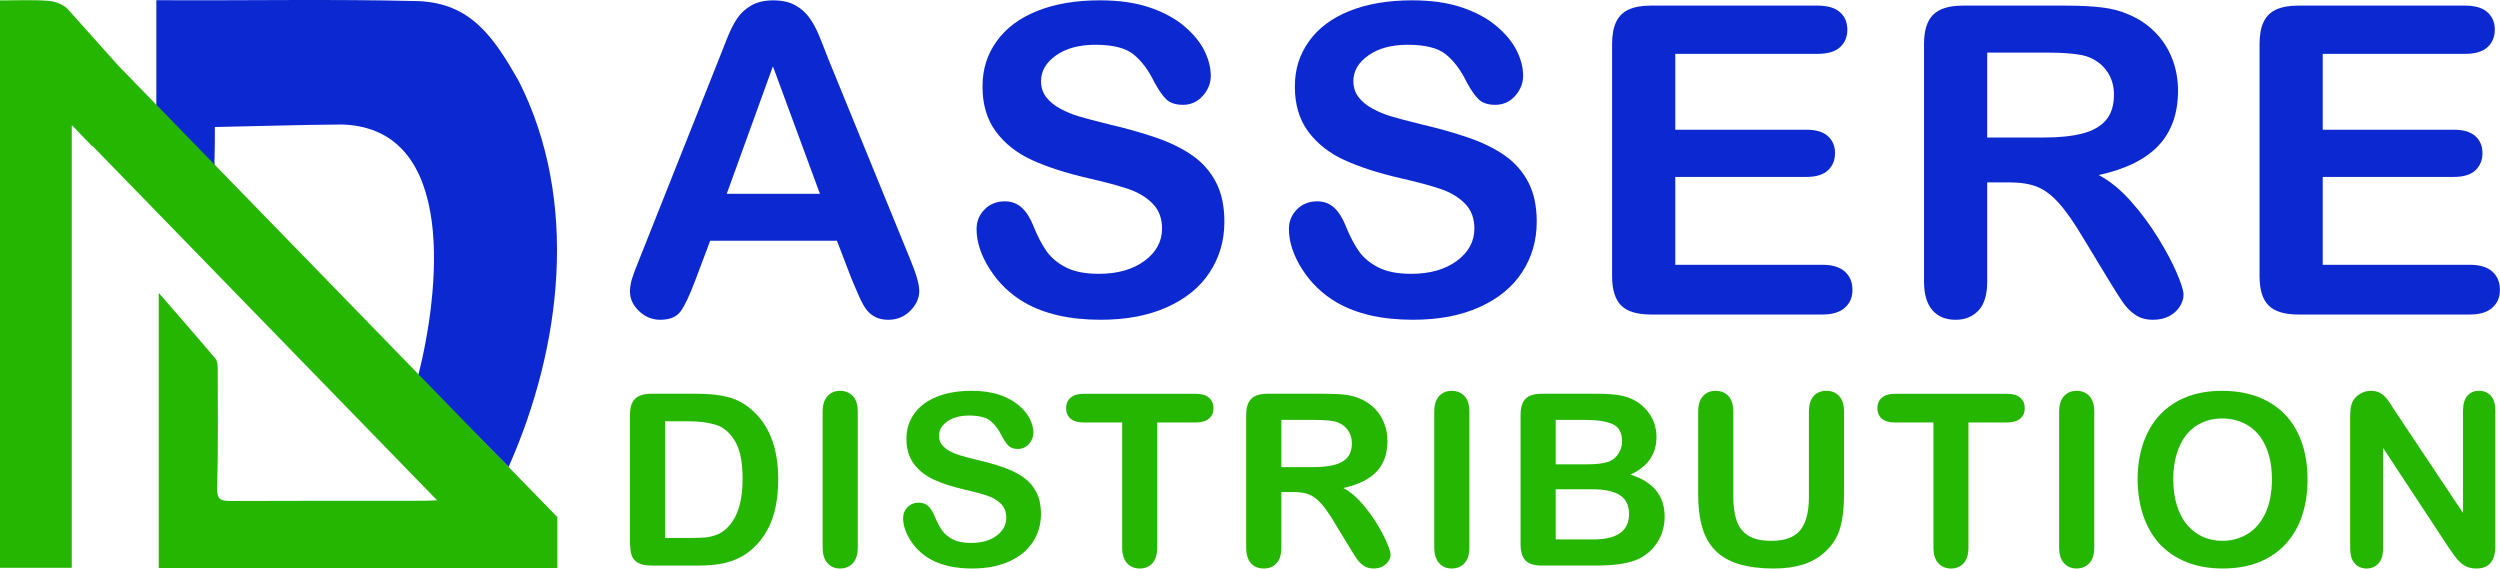 <svg width="7790" height="1772" viewBox="0 0 7790 1772" fill="none" xmlns="http://www.w3.org/2000/svg">
<path d="M1584.76 1455.03C1751.43 1079.15 1804.63 625.89 1617.07 253.64C1538.77 115.96 1467.66 10.32 1304.13 3.5C1033.09 -3.4 758.55 2.35 487.18 0.56V332.44L676.75 536.92C667.04 522.95 668.13 507.95 668.58 491.73C669.43 460.78 669.51 429.31 669.51 395.77C810.79 393.18 934.4 388.77 1067.51 387.96C1429.59 401.11 1367.53 916.91 1302.95 1171.33" fill="#0C28D0"/>
<path d="M1736.78 1769.91H494.56V912.6C558.5 986.33 615.56 1051.31 671.25 1117.46C677.68 1125.1 678.45 1139.19 678.46 1150.3C678.65 1273.54 680.06 1396.83 676.65 1519.98C675.69 1554.56 685.66 1561.2 716.57 1561.05C915.88 1560.09 1115.2 1560.62 1314.52 1560.38C1321.63 1560.37 1343.47 1559.96 1362.06 1558.9L287.71 454.11L286.72 455.08L225.27 391.26C224.48 391.58 224.43 391.6 223.64 391.92V1769.26H0V1.35C52.23 1.35 101.08 -1 149.52 2.46C170.2 3.93 194.78 12.55 209.38 26.52L367.67 203.47L1736.78 1611.36" fill="#25B601"/>
<path d="M2030.09 1226.92H2172.75C2209.86 1226.92 2241.67 1230.33 2268.24 1237.14C2294.78 1243.95 2318.88 1256.75 2340.51 1275.49C2396.78 1323.2 2424.92 1395.78 2424.92 1493.15C2424.92 1525.29 2422.08 1554.62 2416.44 1581.17C2410.8 1607.72 2402.06 1631.62 2390.27 1652.91C2378.49 1674.21 2363.37 1693.28 2344.91 1710.08C2330.39 1722.98 2314.57 1733.32 2297.35 1741.13C2280.16 1748.93 2261.63 1754.39 2241.87 1757.56C2222.08 1760.73 2199.78 1762.32 2174.95 1762.32H2032.29C2012.4 1762.32 1997.38 1759.35 1987.33 1753.36C1977.25 1747.41 1970.68 1739.01 1967.61 1728.17C1964.54 1717.32 1963 1703.27 1963 1685.98V1293.41C1963 1270.04 1968.27 1253.11 1978.85 1242.66C1989.44 1232.21 2006.49 1226.95 2030.09 1226.95V1226.92ZM2072.48 1312.75V1676.12H2155.42C2173.62 1676.12 2187.87 1675.63 2198.18 1674.67C2208.5 1673.71 2219.21 1671.26 2230.26 1667.36C2241.31 1663.46 2250.92 1658.01 2259.03 1650.93C2295.65 1620.25 2313.97 1567.44 2313.97 1492.46C2313.97 1439.62 2305.93 1400.08 2289.84 1373.76C2273.75 1347.47 2253.89 1330.74 2230.29 1323.53C2206.69 1316.36 2178.19 1312.75 2144.78 1312.75H2072.51H2072.48Z" fill="#25B601"/>
<path d="M2563.31 1705.32V1283.53C2563.31 1261.61 2568.35 1245.17 2578.43 1234.23C2588.51 1223.29 2601.53 1217.8 2617.51 1217.8C2633.5 1217.8 2647.32 1223.22 2657.5 1234.03C2667.68 1244.88 2672.79 1261.37 2672.79 1283.53V1705.32C2672.79 1727.47 2667.68 1744.04 2657.5 1754.98C2647.29 1765.93 2633.97 1771.41 2617.51 1771.41C2601.06 1771.41 2588.81 1765.86 2578.63 1754.78C2568.42 1743.71 2563.34 1727.21 2563.34 1705.29L2563.31 1705.32Z" fill="#25B601"/>
<path d="M3243.62 1601.63C3243.62 1634 3235.2 1663.1 3218.35 1688.92C3201.53 1714.74 3176.86 1734.95 3144.42 1749.53C3111.97 1764.14 3073.52 1771.45 3029.03 1771.45C2975.69 1771.45 2931.7 1761.46 2897.05 1741.49C2872.48 1727.14 2852.49 1707.97 2837.14 1683.96C2821.78 1659.99 2814.11 1636.68 2814.11 1614.03C2814.11 1600.87 2818.71 1589.63 2827.92 1580.24C2837.14 1570.88 2848.89 1566.19 2863.14 1566.19C2874.69 1566.19 2884.47 1569.86 2892.44 1577.13C2900.42 1584.44 2907.26 1595.28 2912.9 1609.63C2919.78 1626.66 2927.22 1640.91 2935.2 1652.35C2943.18 1663.79 2954.43 1673.22 2968.95 1680.65C2983.43 1688.09 3002.49 1691.8 3026.09 1691.8C3058.53 1691.8 3084.9 1684.33 3105.16 1669.35C3125.42 1654.37 3135.57 1635.69 3135.57 1613.3C3135.57 1595.55 3130.1 1581.1 3119.18 1570.02C3108.23 1558.95 3094.11 1550.48 3076.79 1544.63C3059.47 1538.78 3036.3 1532.56 3007.3 1526.02C2968.45 1517.02 2935.97 1506.48 2909.8 1494.44C2883.63 1482.4 2862.84 1465.97 2847.48 1445.14C2832.13 1424.31 2824.45 1398.46 2824.45 1367.54C2824.45 1336.63 2832.56 1311.93 2848.79 1289.02C2865.01 1266.14 2888.47 1248.55 2919.21 1236.25C2949.92 1223.95 2986.07 1217.8 3027.59 1217.8C3060.77 1217.8 3089.48 1221.86 3113.67 1230.03C3137.87 1238.2 3157.97 1249.01 3173.96 1262.53C3189.94 1276.06 3201.59 1290.24 3208.97 1305.08C3216.35 1319.93 3220.02 1334.41 3220.02 1348.53C3220.02 1361.43 3215.41 1373.06 3206.2 1383.41C3196.99 1393.76 3185.5 1398.92 3171.72 1398.92C3159.17 1398.92 3149.66 1395.81 3143.15 1389.6C3136.64 1383.38 3129.56 1373.23 3121.95 1359.11C3112.11 1338.91 3100.32 1323.14 3086.57 1311.83C3072.82 1300.52 3050.69 1294.84 3020.22 1294.84C2991.94 1294.84 2969.15 1300.98 2951.82 1313.28C2934.5 1325.58 2925.82 1340.36 2925.82 1357.66C2925.82 1368.37 2928.76 1377.63 2934.67 1385.4C2940.58 1393.2 2948.69 1399.88 2959 1405.47C2969.31 1411.09 2979.76 1415.45 2990.34 1418.63C3000.92 1421.8 3018.35 1426.43 3042.68 1432.51C3073.15 1439.59 3100.76 1447.36 3125.46 1455.89C3150.16 1464.42 3171.18 1474.77 3188.51 1486.93C3205.83 1499.1 3219.35 1514.51 3229.06 1533.12C3238.78 1551.74 3243.62 1574.59 3243.62 1601.6V1601.63Z" fill="#25B601"/>
<path d="M3725.26 1316.42H3605.8V1705.35C3605.8 1727.77 3600.76 1744.36 3590.68 1755.21C3580.6 1766.05 3567.58 1771.48 3551.6 1771.48C3535.61 1771.48 3522.16 1765.99 3511.98 1755.04C3501.76 1744.1 3496.69 1727.53 3496.69 1705.38V1316.45H3377.23C3358.54 1316.45 3344.65 1312.39 3335.57 1304.22C3326.46 1296.05 3321.92 1285.31 3321.92 1271.92C3321.92 1258.53 3326.66 1247.09 3336.11 1239.05C3345.55 1231.02 3359.27 1226.98 3377.23 1226.98H3725.23C3744.16 1226.98 3758.24 1231.12 3767.45 1239.42C3776.67 1247.68 3781.27 1258.53 3781.27 1271.92C3781.27 1285.31 3776.6 1296.09 3767.25 1304.22C3757.91 1312.39 3743.89 1316.45 3725.23 1316.45L3725.26 1316.42Z" fill="#25B601"/>
<path d="M4031.01 1533.32H3992.66V1705.32C3992.66 1727.97 3987.62 1744.63 3977.54 1755.34C3967.46 1766.06 3954.31 1771.41 3938.08 1771.41C3920.63 1771.41 3907.11 1765.79 3897.53 1754.62C3887.95 1743.41 3883.14 1726.98 3883.14 1705.32V1293.38C3883.14 1270 3888.42 1253.08 3899 1242.63C3909.58 1232.18 3926.64 1226.92 3950.23 1226.92H4128.31C4152.87 1226.92 4173.9 1227.95 4191.36 1230.03C4208.81 1232.11 4224.54 1236.31 4238.55 1242.63C4255.51 1249.7 4270.5 1259.79 4283.52 1272.95C4296.53 1286.11 4306.45 1301.38 4313.19 1318.77C4319.93 1336.2 4323.34 1354.61 4323.34 1374.09C4323.34 1414.03 4311.95 1445.9 4289.22 1469.77C4266.49 1493.65 4232.01 1510.54 4185.82 1520.53C4205.24 1530.74 4223.8 1545.85 4241.49 1565.82C4259.18 1585.79 4274.97 1607.02 4288.86 1629.54C4302.74 1652.05 4313.56 1672.39 4321.3 1690.54C4329.04 1708.69 4332.91 1721.16 4332.91 1727.97C4332.91 1734.78 4330.65 1742.02 4326.11 1748.96C4321.57 1755.91 4315.36 1761.36 4307.48 1765.4C4299.6 1769.43 4290.52 1771.41 4280.21 1771.41C4267.93 1771.41 4257.58 1768.54 4249.24 1762.82C4240.89 1757.1 4233.68 1749.86 4227.67 1741.09C4221.63 1732.33 4213.49 1719.44 4203.17 1702.38L4159.32 1630.07C4143.59 1603.52 4129.51 1583.31 4117.09 1569.43C4104.68 1555.54 4092.09 1546.05 4079.31 1540.93C4066.52 1535.8 4050.44 1533.26 4031.01 1533.26V1533.32ZM4093.69 1308.36H3992.69V1455.52H4090.76C4117.06 1455.52 4139.19 1453.28 4157.11 1448.78C4175.04 1444.28 4188.75 1436.61 4198.23 1425.77C4207.68 1414.92 4212.42 1400.01 4212.42 1381.03C4212.42 1366.19 4208.61 1353.09 4201 1341.78C4193.39 1330.48 4182.81 1322.01 4169.3 1316.39C4156.51 1311.04 4131.31 1308.36 4093.73 1308.36H4093.69Z" fill="#25B601"/>
<path d="M4469.12 1705.32V1283.53C4469.12 1261.61 4474.16 1245.17 4484.25 1234.23C4494.33 1223.29 4507.34 1217.8 4523.33 1217.8C4539.32 1217.8 4553.14 1223.22 4563.32 1234.03C4573.5 1244.88 4578.61 1261.37 4578.61 1283.53V1705.32C4578.61 1727.47 4573.5 1744.04 4563.32 1754.98C4553.1 1765.93 4539.79 1771.41 4523.33 1771.41C4506.88 1771.41 4494.63 1765.86 4484.45 1754.78C4474.23 1743.71 4469.16 1727.21 4469.16 1705.29L4469.12 1705.32Z" fill="#25B601"/>
<path d="M4969.57 1762.29H4804.41C4780.58 1762.29 4763.56 1757 4753.35 1746.42C4743.13 1735.84 4738.06 1718.97 4738.06 1695.83V1293.38C4738.06 1269.77 4743.27 1252.78 4753.71 1242.43C4764.16 1232.08 4781.05 1226.92 4804.41 1226.92H4979.52C5005.32 1226.92 5027.68 1228.51 5046.61 1231.68C5065.53 1234.86 5082.49 1240.94 5097.47 1249.93C5110.26 1257.47 5121.57 1267.03 5131.39 1278.6C5141.2 1290.17 5148.71 1302.94 5153.88 1316.95C5159.06 1330.97 5161.63 1345.75 5161.63 1361.33C5161.63 1414.89 5134.59 1454.07 5080.52 1478.93C5151.55 1501.32 5187.06 1544.89 5187.06 1609.67C5187.06 1639.62 5179.32 1666.57 5163.83 1690.54C5148.34 1714.51 5127.45 1732.23 5101.15 1743.67C5084.69 1750.48 5065.77 1755.31 5044.37 1758.09C5022.97 1760.9 4998.04 1762.29 4969.54 1762.29H4969.57ZM4847.54 1308.36V1446.76H4947.81C4975.08 1446.76 4996.17 1444.22 5011.03 1439.09C5025.88 1433.97 5037.26 1424.25 5045.14 1409.86C5051.28 1399.65 5054.35 1388.21 5054.35 1375.54C5054.35 1348.53 5044.64 1330.58 5025.21 1321.68C5005.78 1312.79 4976.18 1308.36 4936.36 1308.36H4847.51H4847.54ZM4961.46 1524.56H4847.54V1680.85H4965.13C5039.1 1680.85 5076.11 1654.43 5076.11 1601.6C5076.11 1574.59 5066.53 1554.98 5047.34 1542.81C5028.18 1530.64 4999.54 1524.56 4961.46 1524.56Z" fill="#25B601"/>
<path d="M5291.54 1540.99V1283.53C5291.54 1261.61 5296.51 1245.17 5306.46 1234.23C5316.4 1223.29 5329.49 1217.8 5345.71 1217.8C5361.93 1217.8 5376.12 1223.29 5386.06 1234.23C5396.01 1245.17 5400.98 1261.61 5400.98 1283.53V1546.81C5400.98 1576.77 5404.36 1601.76 5411.13 1621.87C5417.87 1641.94 5429.86 1657.54 5447.08 1668.62C5464.27 1679.7 5488.37 1685.25 5519.34 1685.25C5562.1 1685.25 5592.34 1673.98 5610.03 1651.46C5627.72 1628.94 5636.57 1594.79 5636.57 1549.03V1283.53C5636.57 1261.37 5641.47 1244.88 5651.32 1234.03C5661.13 1223.19 5674.28 1217.8 5690.77 1217.8C5707.26 1217.8 5720.58 1223.22 5730.76 1234.03C5740.94 1244.88 5746.05 1261.37 5746.05 1283.53V1540.99C5746.05 1582.89 5741.94 1617.8 5733.7 1645.81C5725.45 1673.81 5709.93 1698.41 5687.07 1719.57C5667.41 1737.59 5644.54 1750.75 5618.51 1759.02C5592.44 1767.28 5561.97 1771.45 5527.09 1771.45C5485.56 1771.45 5449.78 1767.02 5419.81 1758.12C5389.84 1749.23 5365.37 1735.47 5346.44 1716.86C5327.52 1698.24 5313.63 1674.37 5304.79 1645.28C5295.94 1616.18 5291.5 1581.43 5291.5 1541.03L5291.54 1540.99Z" fill="#25B601"/>
<path d="M6253.16 1316.42H6133.7V1705.35C6133.7 1727.77 6128.66 1744.36 6118.58 1755.21C6108.5 1766.05 6095.48 1771.48 6079.5 1771.48C6063.51 1771.48 6050.06 1765.99 6039.88 1755.04C6029.66 1744.1 6024.59 1727.53 6024.59 1705.38V1316.45H5905.13C5886.44 1316.45 5872.55 1312.39 5863.47 1304.22C5854.36 1296.05 5849.82 1285.31 5849.82 1271.92C5849.82 1258.53 5854.56 1247.09 5864.01 1239.05C5873.45 1231.02 5887.17 1226.98 5905.13 1226.98H6253.13C6272.05 1226.98 6286.14 1231.12 6295.35 1239.42C6304.56 1247.68 6309.17 1258.53 6309.17 1271.92C6309.17 1285.31 6304.5 1296.09 6295.15 1304.22C6285.81 1312.39 6271.79 1316.45 6253.13 1316.45L6253.16 1316.42Z" fill="#25B601"/>
<path d="M6416.24 1705.32V1283.53C6416.24 1261.61 6421.28 1245.17 6431.36 1234.23C6441.44 1223.29 6454.46 1217.8 6470.45 1217.8C6486.43 1217.8 6500.25 1223.22 6510.43 1234.03C6520.61 1244.88 6525.72 1261.37 6525.72 1283.53V1705.32C6525.72 1727.47 6520.61 1744.04 6510.43 1754.98C6500.22 1765.93 6486.9 1771.41 6470.45 1771.41C6453.99 1771.41 6441.74 1765.86 6431.56 1754.78C6421.35 1743.71 6416.27 1727.21 6416.27 1705.29L6416.24 1705.32Z" fill="#25B601"/>
<path d="M6923.7 1217.8C6979.74 1217.8 7027.84 1229.07 7068.02 1251.59C7108.21 1274.1 7138.62 1306.14 7159.28 1347.64C7179.94 1389.13 7190.25 1437.9 7190.25 1493.88C7190.25 1535.27 7184.61 1572.9 7173.3 1606.72C7161.98 1640.58 7145.03 1669.91 7122.43 1694.74C7099.8 1719.57 7072.03 1738.55 7039.12 1751.71C7006.17 1764.87 6968.46 1771.41 6925.93 1771.41C6883.41 1771.41 6845.79 1764.67 6812.38 1751.15C6778.97 1737.62 6751.07 1718.58 6728.7 1694.01C6706.34 1669.41 6689.45 1639.85 6678 1605.27C6666.58 1570.72 6660.84 1533.32 6660.84 1493.15C6660.84 1452.98 6666.79 1414.26 6678.73 1379.94C6690.65 1345.62 6707.91 1316.39 6730.54 1292.29C6753.13 1268.19 6780.67 1249.74 6813.11 1236.97C6845.56 1224.18 6882.41 1217.8 6923.7 1217.8ZM7079.27 1493.15C7079.27 1453.97 7072.86 1419.98 7060.11 1391.25C7047.33 1362.52 7029.07 1340.79 7005.37 1326.05C6981.64 1311.33 6954.44 1303.96 6923.73 1303.96C6901.87 1303.96 6881.64 1308.03 6863.08 1316.19C6844.52 1324.36 6828.54 1336.23 6815.15 1351.8C6801.77 1367.38 6791.19 1387.28 6783.44 1411.52C6775.7 1435.75 6771.83 1462.96 6771.83 1493.12C6771.83 1523.27 6775.7 1551.08 6783.44 1575.64C6791.19 1600.24 6802.1 1620.61 6816.25 1636.81C6830.37 1653.01 6846.59 1665.11 6864.92 1673.15C6883.21 1681.18 6903.3 1685.18 6925.2 1685.18C6953.2 1685.18 6978.97 1678.24 7002.44 1664.35C7025.9 1650.47 7044.59 1629.04 7058.48 1600.08C7072.36 1571.11 7079.31 1535.44 7079.31 1493.08L7079.27 1493.15Z" fill="#25B601"/>
<path d="M7464.28 1282.79L7674.8 1598.32V1279.88C7674.8 1259.18 7679.27 1243.68 7688.25 1233.33C7697.23 1222.98 7709.31 1217.82 7724.56 1217.82C7739.82 1217.82 7752.7 1222.98 7761.81 1233.33C7770.89 1243.68 7775.46 1259.18 7775.46 1279.88V1700.95C7775.46 1747.93 7755.8 1771.44 7716.48 1771.44C7706.64 1771.44 7697.79 1770.05 7689.95 1767.24C7682.07 1764.43 7674.7 1760 7667.82 1753.91C7660.94 1747.83 7654.53 1740.72 7648.66 1732.55C7642.75 1724.39 7636.88 1716.06 7630.97 1707.53L7425.63 1395.67V1709.38C7425.63 1729.81 7420.82 1745.28 7411.24 1755.77C7401.66 1766.25 7389.38 1771.47 7374.39 1771.47C7359.41 1771.47 7346.49 1766.18 7337.14 1755.57C7327.8 1744.99 7323.12 1729.58 7323.12 1709.38V1296.35C7323.12 1278.82 7325.09 1265.07 7329.03 1255.08C7333.7 1244.14 7341.45 1235.18 7352.26 1228.24C7363.08 1221.29 7374.76 1217.82 7387.28 1217.82C7397.09 1217.82 7405.53 1219.41 7412.54 1222.58C7419.55 1225.76 7425.69 1230.02 7430.97 1235.38C7436.24 1240.73 7441.65 1247.68 7447.19 1256.21C7452.73 1264.74 7458.44 1273.63 7464.35 1282.86L7464.28 1282.79Z" fill="#25B601"/>
<path d="M2654.29 871.023L2607.9 750.209H2212.87L2166.47 873.635C2148.35 921.776 2132.89 954.277 2120.08 971.14C2107.26 987.969 2086.27 996.434 2057.13 996.434C2032.36 996.434 2010.5 987.473 1991.5 969.52C1972.51 951.566 1963 931.232 1963 908.451C1963 895.325 1965.2 881.769 1969.64 867.75C1974.05 853.731 1981.36 834.256 1991.5 809.326L2240.07 184.258C2247.15 166.305 2255.66 144.78 2265.61 119.586C2275.55 94.424 2286.17 73.528 2297.42 56.897C2308.7 40.266 2323.48 26.809 2341.81 16.526C2360.13 6.244 2382.8 1.086 2409.73 1.086C2436.67 1.086 2460 6.244 2478.33 16.526C2496.65 26.809 2511.47 40.068 2522.72 56.236C2534 72.437 2543.48 89.829 2551.22 108.443C2558.93 127.058 2568.78 151.889 2580.73 182.969L2834.57 804.069C2854.46 851.35 2864.41 885.704 2864.41 907.162C2864.41 928.62 2855.03 949.946 2836.24 968.561C2817.45 987.176 2794.82 996.467 2768.31 996.467C2752.83 996.467 2739.58 993.723 2728.56 988.267C2717.51 982.779 2708.23 975.372 2700.72 965.949C2693.21 956.526 2685.14 942.11 2676.52 922.603C2667.91 903.128 2660.5 885.935 2654.33 871.056L2654.29 871.023ZM2264.57 603.803H2554.89L2408.4 206.576L2264.57 603.803Z" fill="#0C28D0"/>
<path d="M3815.16 691.104C3815.16 749.329 3800 801.636 3769.76 848.024C3739.49 894.412 3695.2 930.749 3636.88 957.002C3578.57 983.254 3509.41 996.381 3429.44 996.381C3333.54 996.381 3254.47 978.427 3192.15 942.553C3147.96 916.731 3112.05 882.245 3084.44 839.13C3056.84 796.015 3043.02 754.09 3043.02 713.389C3043.02 689.749 3051.3 669.514 3067.89 652.651C3084.44 635.822 3105.54 627.357 3131.17 627.357C3151.93 627.357 3169.49 633.937 3183.88 647.064C3198.23 660.19 3210.48 679.665 3220.66 705.487C3233.01 736.137 3246.39 761.728 3260.75 782.294C3275.1 802.86 3295.32 819.821 3321.39 833.179C3347.46 846.536 3381.71 853.215 3424.13 853.215C3482.44 853.215 3529.84 839.759 3566.29 812.845C3602.74 785.931 3620.96 752.338 3620.96 712.067C3620.96 680.127 3611.12 654.172 3591.46 634.268C3571.8 614.364 3546.4 599.154 3515.22 588.64C3484.08 578.126 3442.42 566.983 3390.29 555.147C3320.46 538.945 3262.05 520.033 3214.98 498.343C3167.92 476.653 3130.57 447.128 3102.97 409.7C3075.33 372.272 3061.54 325.784 3061.54 270.171C3061.54 214.558 3076.13 170.153 3105.3 129.022C3134.48 87.891 3176.67 56.249 3231.91 34.163C3287.15 12.076 3352.1 1 3426.77 1C3486.41 1 3538.02 8.34 3581.54 22.987C3625.07 37.668 3661.18 57.142 3689.92 81.411C3718.63 105.712 3739.62 131.204 3752.87 157.887C3766.12 184.602 3772.77 210.623 3772.77 236.016C3772.77 259.227 3764.49 280.123 3747.9 298.705C3731.34 317.32 3710.68 326.611 3685.92 326.611C3663.39 326.611 3646.26 321.023 3634.55 309.88C3622.83 298.705 3610.11 280.454 3596.43 255.061C3578.74 218.724 3557.54 190.389 3532.81 170.021C3508.04 149.654 3468.29 139.504 3413.52 139.504C3362.68 139.504 3321.73 150.547 3290.55 172.666C3259.41 194.786 3243.82 221.369 3243.82 252.449C3243.82 271.725 3249.13 288.356 3259.74 302.342C3270.36 316.361 3284.94 328.396 3303.5 338.447C3322.06 348.532 3340.85 356.401 3359.84 362.088C3378.84 367.775 3410.21 376.107 3453.97 387.051C3508.74 399.748 3558.38 413.766 3602.77 429.075C3647.16 444.416 3684.95 462.998 3716.12 484.886C3747.26 506.774 3771.56 534.449 3789.02 567.942C3806.48 601.436 3815.19 642.468 3815.19 691.038L3815.16 691.104Z" fill="#0C28D0"/>
<path d="M4788.42 691.104C4788.42 749.329 4773.27 801.636 4743.03 848.024C4712.75 894.412 4668.46 930.749 4610.15 957.002C4551.84 983.254 4482.68 996.381 4402.7 996.381C4306.81 996.381 4227.74 978.427 4165.42 942.553C4121.23 916.731 4085.31 882.245 4057.71 839.13C4030.1 796.015 4016.29 754.09 4016.29 713.389C4016.29 689.749 4024.56 669.514 4041.15 652.651C4057.71 635.822 4078.8 627.357 4104.44 627.357C4125.2 627.357 4142.75 633.937 4157.14 647.064C4171.49 660.19 4183.74 679.665 4193.92 705.487C4206.27 736.137 4219.66 761.728 4234.01 782.294C4248.36 802.86 4268.59 819.821 4294.66 833.179C4320.73 846.536 4354.97 853.215 4397.4 853.215C4455.71 853.215 4503.11 839.759 4539.55 812.845C4576 785.931 4594.23 752.338 4594.23 712.067C4594.23 680.127 4584.38 654.172 4564.72 634.268C4545.06 614.364 4519.66 599.154 4488.49 588.64C4457.34 578.126 4415.69 566.983 4363.55 555.147C4293.72 538.945 4235.31 520.033 4188.25 498.343C4141.19 476.653 4103.84 447.128 4076.23 409.7C4048.6 372.272 4034.81 325.784 4034.81 270.171C4034.81 214.558 4049.4 170.153 4078.57 129.022C4107.74 87.891 4149.93 56.249 4205.17 34.163C4260.41 12.076 4325.37 1 4400.03 1C4459.68 1 4511.28 8.34 4554.81 22.987C4598.33 37.668 4634.45 57.142 4663.19 81.411C4691.89 105.712 4712.89 131.204 4726.14 157.887C4739.39 184.602 4746.03 210.623 4746.03 236.016C4746.03 259.227 4737.75 280.123 4721.16 298.705C4704.61 317.32 4683.95 326.611 4659.18 326.611C4636.65 326.611 4619.53 321.023 4607.81 309.88C4596.1 298.705 4583.38 280.454 4569.69 255.061C4552 218.724 4530.81 190.389 4506.08 170.021C4481.31 149.654 4441.56 139.504 4386.78 139.504C4335.95 139.504 4294.99 150.547 4263.82 172.666C4232.68 194.786 4217.09 221.369 4217.09 252.449C4217.09 271.725 4222.4 288.356 4233.01 302.342C4243.62 316.361 4258.21 328.396 4276.77 338.447C4295.33 348.532 4314.12 356.401 4333.11 362.088C4352.1 367.775 4383.48 376.107 4427.24 387.051C4482.01 399.748 4531.64 413.766 4576.04 429.075C4620.43 444.416 4658.21 462.998 4689.39 484.886C4720.53 506.774 4744.83 534.449 4762.29 567.942C4779.74 601.436 4788.46 642.468 4788.46 691.038L4788.42 691.104Z" fill="#0C28D0"/>
<path d="M5663.59 167.815H5220.16V404.187H5628.45C5658.49 404.187 5680.92 410.866 5695.74 424.224C5710.52 437.581 5717.93 455.204 5717.93 477.092C5717.93 498.981 5710.66 516.802 5696.07 530.589C5681.48 544.377 5658.95 551.287 5628.45 551.287H5220.16V825.087H5678.81C5709.72 825.087 5733.05 832.196 5748.74 846.413C5764.43 860.63 5772.27 879.576 5772.27 903.216C5772.27 926.857 5764.43 944.48 5748.74 958.697C5733.05 972.914 5709.76 980.023 5678.81 980.023H5143.93C5101.07 980.023 5070.23 970.601 5051.47 951.787C5032.68 932.974 5023.3 902.555 5023.3 860.531V137C5023.3 108.995 5027.51 86.115 5035.88 68.393C5044.26 50.671 5057.41 37.776 5075.34 29.642C5093.23 21.541 5116.09 17.508 5143.93 17.508H5663.56C5694.94 17.508 5718.23 24.385 5733.49 38.173C5748.74 51.96 5756.35 70.013 5756.35 92.331C5756.35 114.649 5748.74 133.363 5733.49 147.15C5718.23 160.938 5694.94 167.815 5663.56 167.815H5663.59Z" fill="#0C28D0"/>
<path d="M6261.03 568.331H6192.1V877.574C6192.1 918.276 6183.06 948.265 6164.93 967.541C6146.81 986.784 6123.17 996.439 6094 996.439C6062.63 996.439 6038.33 986.354 6021.1 966.251C6003.88 946.116 5995.27 916.59 5995.27 877.608V137.015C5995.27 94.992 6004.78 64.573 6023.77 45.76C6042.77 26.946 6073.47 17.523 6115.9 17.523H6436.03C6480.22 17.523 6518 19.375 6549.38 23.111C6580.76 26.847 6609.03 34.386 6634.23 45.76C6664.7 58.456 6691.67 76.608 6715.1 100.249C6738.53 123.889 6756.29 151.365 6768.47 182.643C6780.62 213.954 6786.7 247.117 6786.7 282.099C6786.7 353.88 6766.27 411.245 6725.38 454.129C6684.5 497.045 6622.55 527.464 6539.47 545.385C6574.38 563.768 6607.73 590.913 6639.53 626.787C6671.34 662.694 6699.75 700.883 6724.72 741.352C6749.68 781.855 6769.11 818.391 6783.03 850.992C6796.95 883.593 6803.92 906.042 6803.92 918.276C6803.92 930.51 6799.82 943.569 6791.67 956.034C6783.49 968.499 6772.35 978.353 6758.19 985.594C6744.04 992.802 6727.72 996.439 6709.16 996.439C6687.06 996.439 6668.51 991.28 6653.49 980.998C6638.47 970.715 6625.55 957.688 6614.7 941.917C6603.85 926.146 6589.17 902.968 6570.61 872.318L6491.74 742.311C6463.47 694.601 6438.16 658.264 6415.83 633.334C6393.5 608.371 6370.87 591.31 6347.91 582.118C6324.91 572.927 6295.97 568.331 6261.09 568.331H6261.03ZM6373.71 163.896H6192.1V428.504H6368.4C6415.67 428.504 6455.45 424.471 6487.7 416.37C6519.94 408.27 6544.57 394.482 6561.6 375.008C6578.59 355.533 6587.13 328.718 6587.13 294.563C6587.13 267.881 6580.29 244.34 6566.57 223.973C6552.85 203.605 6533.86 188.429 6509.56 178.345C6486.56 168.724 6441.3 163.896 6373.68 163.896H6373.71Z" fill="#0C28D0"/>
<path d="M7681.05 167.815H7237.62V404.187H7645.9C7675.94 404.187 7698.37 410.866 7713.19 424.224C7727.98 437.581 7735.39 455.204 7735.39 477.092C7735.39 498.981 7728.11 516.802 7713.53 530.589C7698.94 544.377 7676.41 551.287 7645.9 551.287H7237.62V825.087H7696.27C7727.18 825.087 7750.51 832.196 7766.2 846.413C7781.89 860.63 7789.73 879.576 7789.73 903.216C7789.73 926.857 7781.89 944.48 7766.2 958.697C7750.51 972.914 7727.21 980.023 7696.27 980.023H7161.39C7118.53 980.023 7087.69 970.601 7068.93 951.787C7050.14 932.974 7040.76 902.555 7040.76 860.531V137C7040.76 108.995 7044.96 86.115 7053.34 68.393C7061.72 50.671 7074.87 37.776 7092.79 29.642C7110.68 21.541 7133.55 17.508 7161.39 17.508H7681.02C7712.39 17.508 7735.69 24.385 7750.94 38.173C7766.2 51.96 7773.81 70.013 7773.81 92.331C7773.81 114.649 7766.2 133.363 7750.94 147.15C7735.69 160.938 7712.39 167.815 7681.02 167.815H7681.05Z" fill="#0C28D0"/>
</svg>
